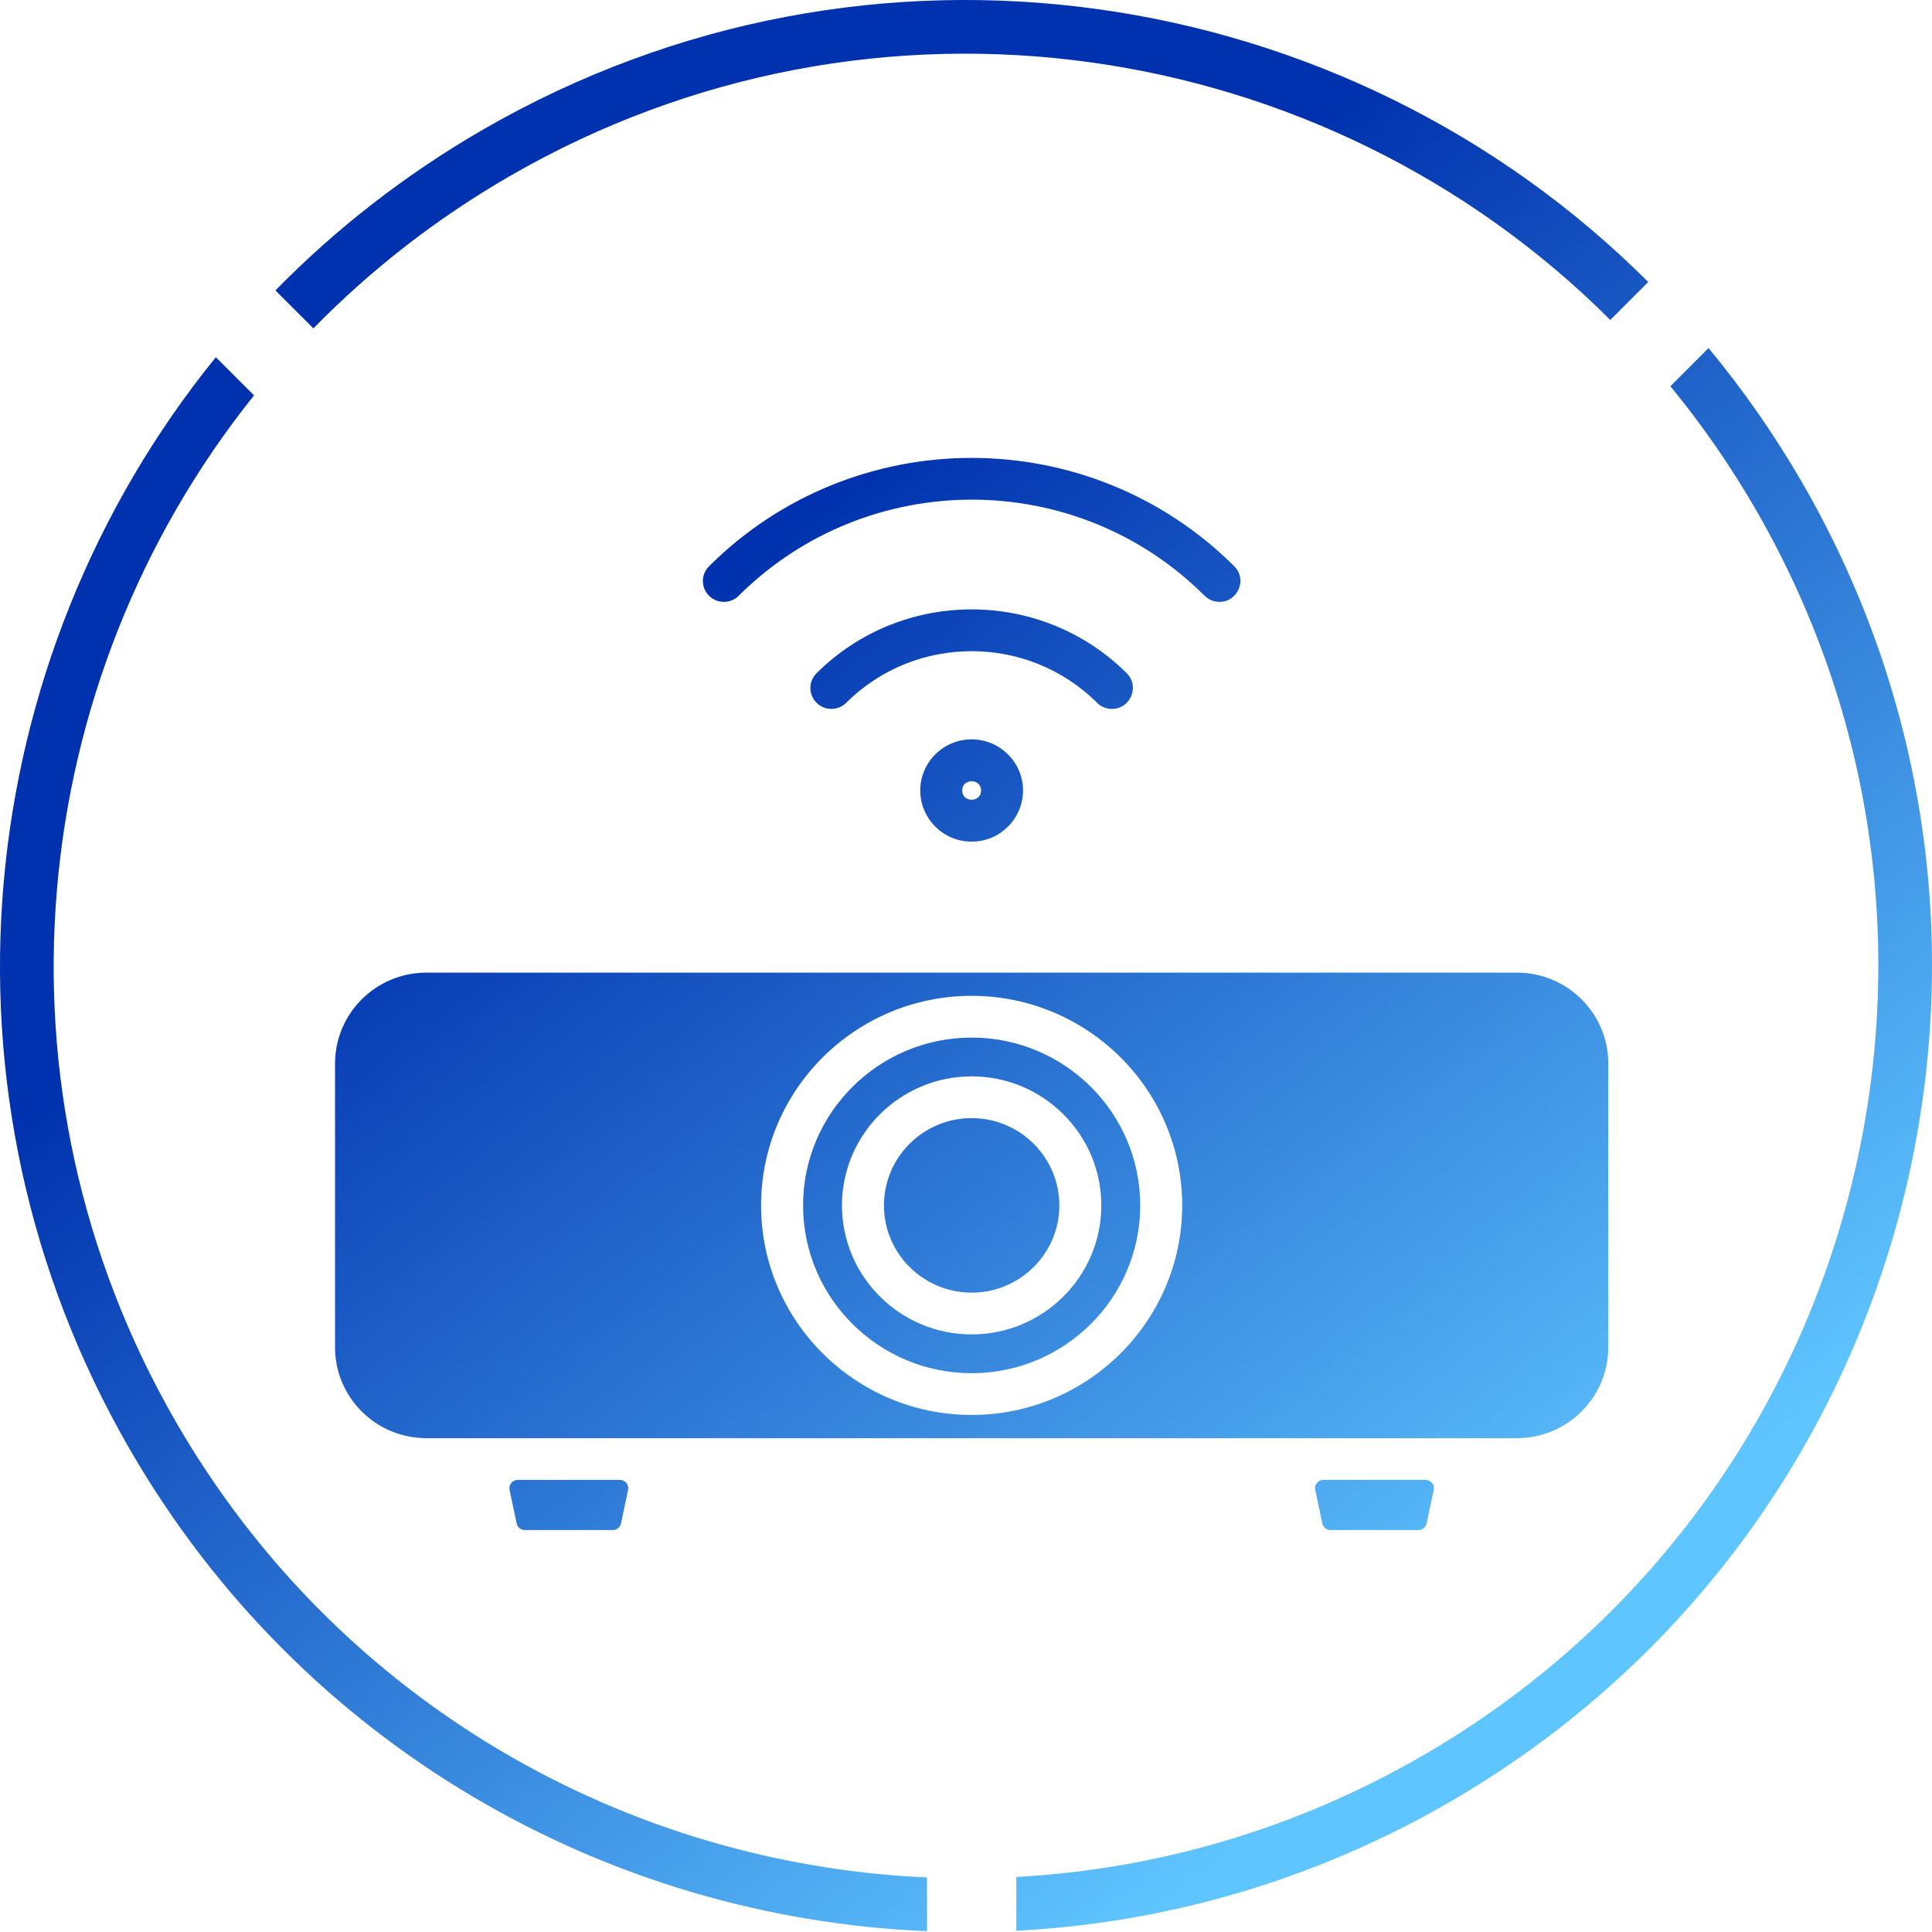 <svg width="72" height="72" viewBox="0 0 72 72" fill="none" xmlns="http://www.w3.org/2000/svg">
<path fill-rule="evenodd" clip-rule="evenodd" d="M52.997 65.44C69.256 56.053 74.827 35.262 65.44 19.003C64.488 17.355 63.42 15.817 62.251 14.393L63.672 12.972C64.958 14.522 66.131 16.2 67.172 18.003C77.111 35.219 71.213 57.232 53.997 67.172C48.898 70.116 43.378 71.67 37.876 71.953V69.95C43.038 69.668 48.214 68.201 52.997 65.44ZM61.425 10.509L60.011 11.924C49.397 1.325 32.612 -1.297 19.003 6.56C16.248 8.151 13.8 10.069 11.679 12.237L10.264 10.823C12.506 8.534 15.093 6.509 18.003 4.828C32.414 -3.492 50.187 -0.714 61.425 10.509ZM6.56 52.997C12.591 63.442 23.328 69.476 34.546 69.967V71.969C22.637 71.477 11.229 65.083 4.828 53.997C-2.845 40.707 -1.079 24.558 8.044 13.312L9.467 14.735C0.964 25.349 -0.649 40.509 6.56 52.997ZM31.536 26.191C34.113 23.626 38.307 23.626 40.884 26.191C41.036 26.343 41.236 26.419 41.437 26.419C42.129 26.419 42.483 25.58 41.99 25.089C38.803 21.917 33.618 21.917 30.431 25.089C30.125 25.394 30.125 25.886 30.431 26.191C30.736 26.495 31.23 26.495 31.536 26.191ZM19.296 55.152H23.101C23.3 55.152 23.448 55.333 23.406 55.528L23.142 56.775C23.111 56.92 22.985 57.021 22.836 57.021H19.561C19.412 57.021 19.285 56.92 19.255 56.775L18.99 55.528C18.949 55.333 19.096 55.152 19.296 55.152ZM44.892 22.202C40.117 17.434 32.339 17.42 27.529 22.202V22.203C27.225 22.506 26.73 22.506 26.424 22.203C26.118 21.899 26.118 21.406 26.424 21.102C31.832 15.72 40.588 15.719 45.997 21.102C46.49 21.593 46.136 22.431 45.444 22.431C45.244 22.431 45.044 22.354 44.892 22.202ZM38.125 29.459C38.125 28.408 37.266 27.554 36.21 27.554C35.154 27.554 34.295 28.408 34.295 29.459C34.295 30.51 35.153 31.366 36.21 31.366C37.267 31.366 38.125 30.509 38.125 29.459ZM59.934 50.213V39.632H59.935C59.935 37.766 58.41 36.248 56.535 36.248H15.887C14.012 36.248 12.486 37.766 12.486 39.632V50.213C12.486 52.078 14.012 53.596 15.887 53.596H56.534C58.409 53.596 59.934 52.078 59.934 50.213ZM35.858 29.459C35.858 29.919 36.561 29.92 36.561 29.459C36.561 28.997 35.858 29.001 35.858 29.459ZM36.21 37.112C40.538 37.112 44.057 40.615 44.057 44.922C44.057 49.228 40.538 52.731 36.21 52.731C31.883 52.731 28.363 49.229 28.363 44.922C28.363 40.615 31.882 37.112 36.21 37.112ZM36.211 51.175C39.676 51.175 42.493 48.369 42.493 44.922C42.493 41.473 39.676 38.668 36.211 38.668C32.746 38.668 29.928 41.475 29.928 44.922C29.928 48.369 32.746 51.175 36.211 51.175ZM36.211 40.113C38.875 40.113 41.043 42.269 41.043 44.922C41.043 47.574 38.875 49.73 36.211 49.73C33.546 49.73 31.378 47.574 31.378 44.922C31.378 42.27 33.547 40.113 36.211 40.113ZM32.942 44.922C32.942 43.127 34.409 41.669 36.211 41.669C38.012 41.669 39.479 43.129 39.479 44.922C39.479 46.715 38.014 48.173 36.211 48.173C34.408 48.173 32.942 46.716 32.942 44.922ZM49.32 55.151H53.125C53.324 55.151 53.472 55.332 53.431 55.527L53.166 56.773C53.136 56.919 53.009 57.02 52.86 57.02H49.585C49.436 57.02 49.31 56.919 49.279 56.773L49.015 55.527C48.973 55.332 49.12 55.151 49.32 55.151Z" fill="url(#paint0_linear_1174_11928)"/>
<defs>
<linearGradient id="paint0_linear_1174_11928" x1="14.15" y1="18.475" x2="50.454" y2="65.682" gradientUnits="userSpaceOnUse">
<stop offset="0.167" stop-color="#0031AE"/>
<stop offset="1" stop-color="#5FC5FF"/>
</linearGradient>
</defs>
</svg>
